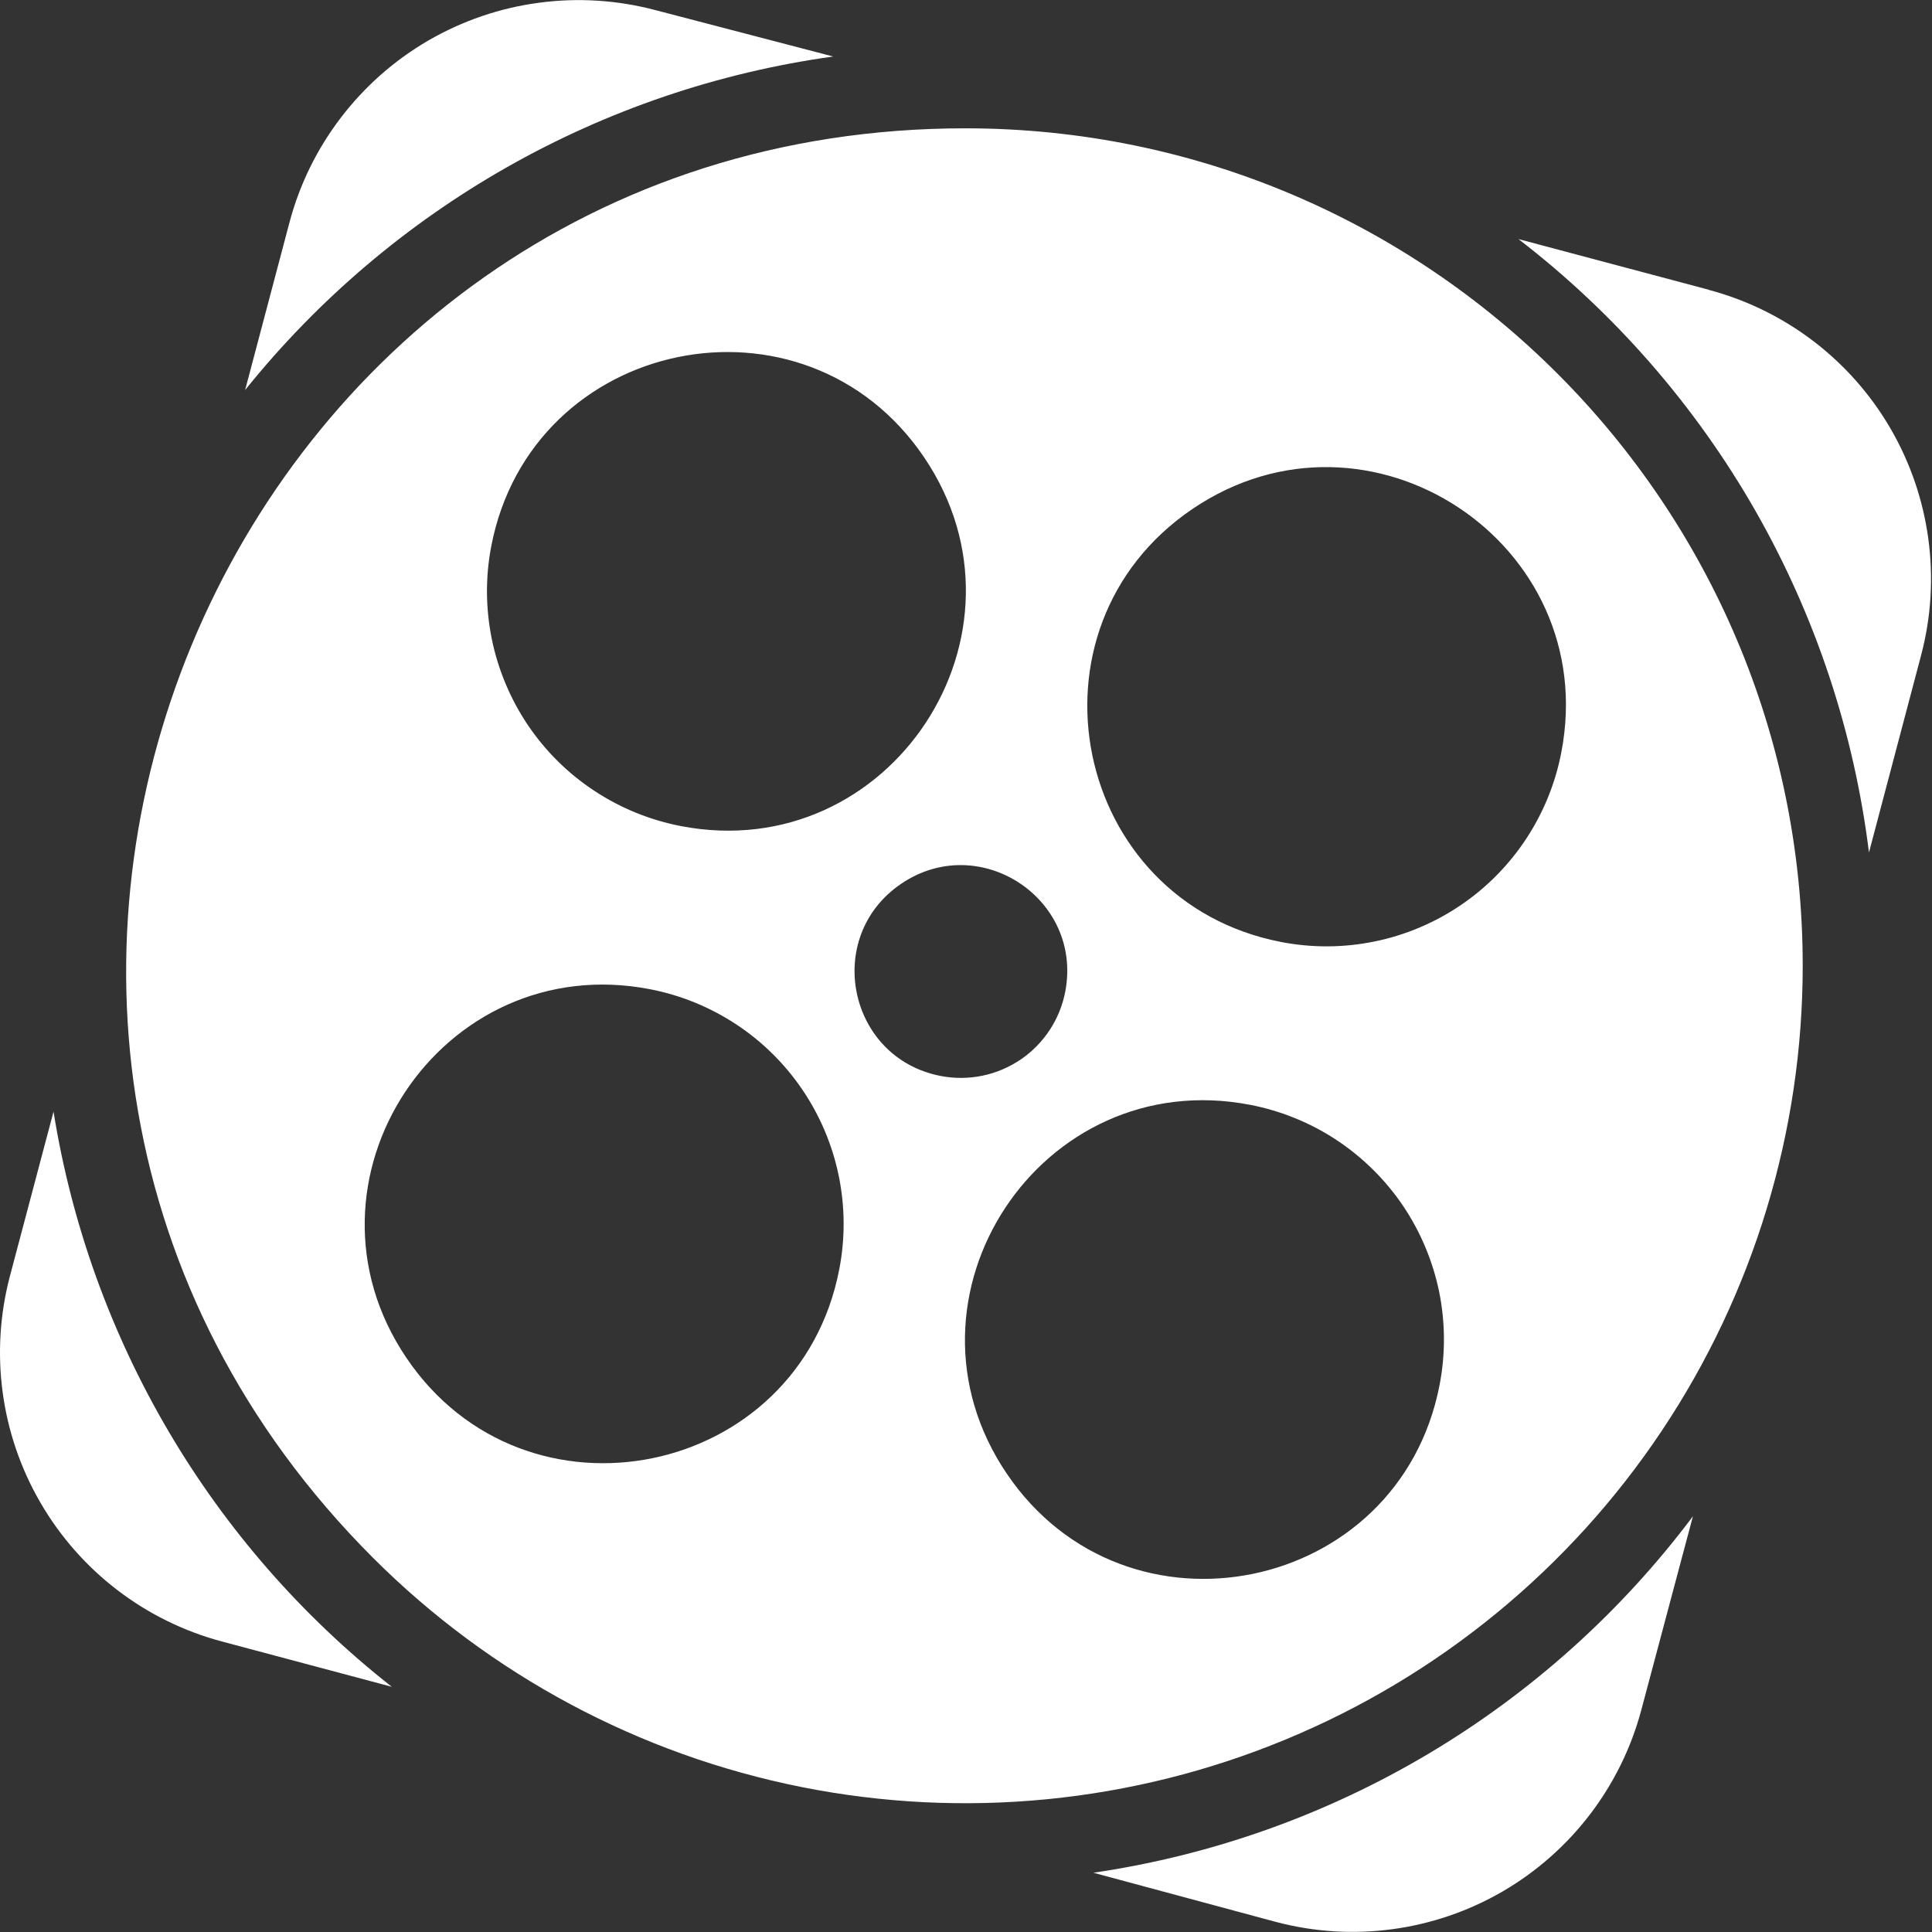 <svg width="24" height="24" viewBox="0 0 24 24" fill="none" xmlns="http://www.w3.org/2000/svg">
<rect x="0" y="0" width="24" height="24" fill="#333333" stroke="none"/>
<path d="M11.994 1.594C2.724 1.591 -1.919 12.797 4.634 19.352C6.089 20.807 7.943 21.798 9.961 22.2C11.979 22.602 14.071 22.396 15.972 21.608C17.873 20.821 19.498 19.488 20.641 17.777C21.784 16.066 22.394 14.055 22.394 11.997C22.394 6.253 17.739 1.596 11.994 1.594ZM6.103 6.783C6.604 4.185 9.996 3.489 11.479 5.68C12.962 7.87 11.057 10.762 8.459 10.262C8.076 10.188 7.711 10.04 7.385 9.825C7.059 9.611 6.779 9.334 6.56 9.011C6.342 8.688 6.189 8.325 6.11 7.942C6.032 7.56 6.029 7.166 6.103 6.783ZM10.425 15.771C9.921 18.368 6.528 19.059 5.048 16.867C3.568 14.675 5.475 11.787 8.073 12.288C8.457 12.362 8.821 12.511 9.147 12.726C9.473 12.941 9.753 13.219 9.971 13.542C10.19 13.866 10.342 14.229 10.42 14.611C10.498 14.994 10.5 15.388 10.425 15.771ZM11.685 13.366C10.533 13.143 10.223 11.639 11.194 10.979C12.164 10.319 13.45 11.159 13.234 12.313C13.202 12.484 13.137 12.647 13.041 12.793C12.946 12.938 12.823 13.064 12.679 13.162C12.535 13.259 12.374 13.328 12.203 13.363C12.033 13.398 11.856 13.399 11.685 13.366ZM17.883 17.204C17.382 19.802 13.99 20.497 12.507 18.307C11.023 16.116 12.928 13.225 15.527 13.724C15.911 13.798 16.276 13.946 16.602 14.161C16.927 14.376 17.208 14.653 17.427 14.976C17.645 15.299 17.798 15.662 17.877 16.044C17.955 16.427 17.957 16.821 17.883 17.204ZM15.916 11.702C13.318 11.201 12.623 7.806 14.814 6.322C17.004 4.839 19.895 6.744 19.396 9.342C19.323 9.726 19.175 10.091 18.96 10.418C18.746 10.744 18.469 11.025 18.146 11.244C17.823 11.463 17.459 11.617 17.077 11.695C16.694 11.774 16.3 11.776 15.916 11.702ZM13.583 23.264L15.847 23.874C16.799 24.127 17.813 23.991 18.665 23.497C19.516 23.002 20.137 22.19 20.39 21.238L21.03 18.836C19.228 21.236 16.552 22.828 13.582 23.264H13.583ZM21.226 3.599L18.863 2.97C20.057 3.889 21.057 5.035 21.805 6.343C22.552 7.651 23.032 9.095 23.217 10.59L23.867 8.131C24.116 7.18 23.977 6.169 23.482 5.319C22.987 4.47 22.175 3.852 21.224 3.6L21.226 3.599ZM0.665 13.809L0.124 15.849C-0.128 16.801 0.007 17.814 0.502 18.666C0.996 19.518 1.808 20.139 2.76 20.392L4.867 20.954C2.618 19.186 1.118 16.634 0.665 13.809ZM10.35 0.702L8.143 0.126C7.672 0.001 7.18 -0.031 6.696 0.034C6.212 0.098 5.746 0.257 5.323 0.502C4.901 0.747 4.531 1.073 4.235 1.461C3.938 1.849 3.721 2.291 3.596 2.763L3.045 4.845C4.863 2.583 7.476 1.101 10.35 0.702Z" fill="white"/>
</svg>
